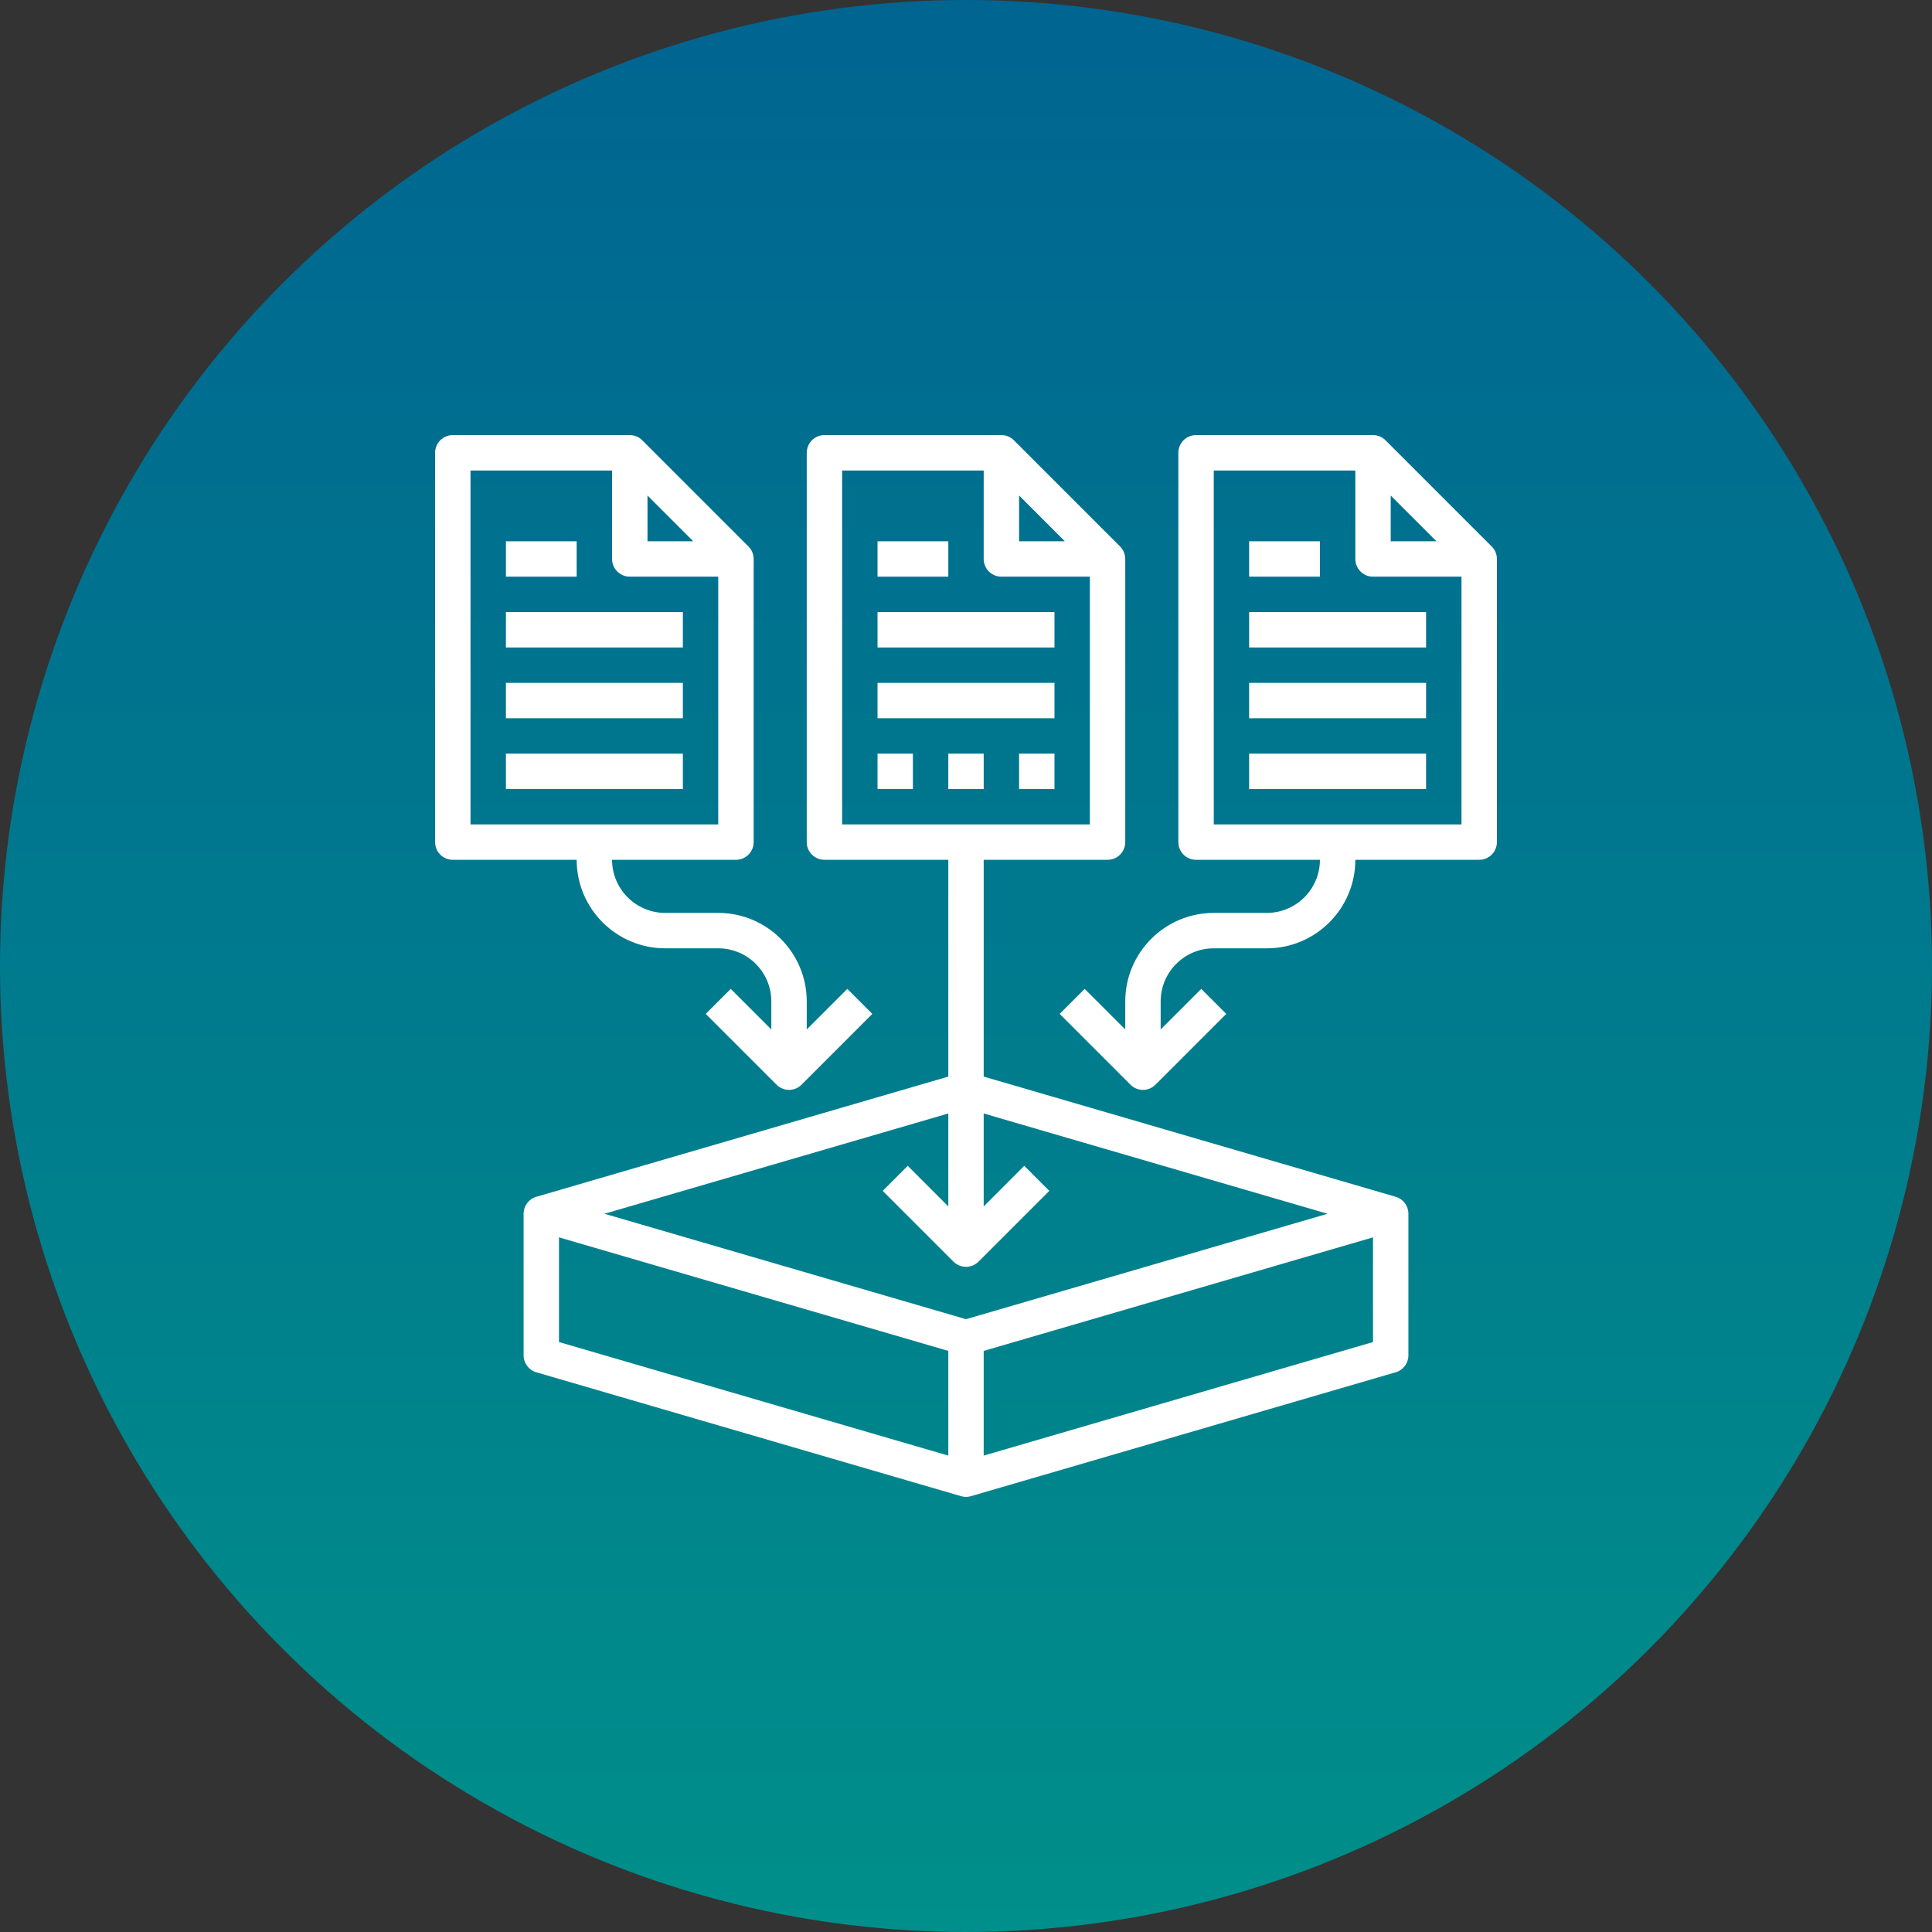 <svg xmlns="http://www.w3.org/2000/svg" width="58" height="58" viewBox="0 0 58 58" fill="none"><rect x="0" y="0" width="58" height="58" fill="#333333" stroke="none"/><circle cx="29" cy="29" r="29" fill="url(#paint0_linear_18_274)"></circle><path d="M26.344 18.375H31.656V19.438H26.344V18.375Z" fill="white"></path><path d="M26.344 20.5H31.656V21.562H26.344V20.5Z" fill="white"></path><path d="M42.281 40.688V36.438C42.281 36.202 42.126 35.994 41.899 35.928L29.531 32.32V25.812H33.25C33.544 25.812 33.781 25.575 33.781 25.281V16.781C33.781 16.64 33.725 16.505 33.626 16.406L30.438 13.218C30.339 13.118 30.204 13.062 30.062 13.062H24.75C24.456 13.062 24.219 13.3 24.219 13.594V25.281C24.219 25.575 24.456 25.812 24.75 25.812H28.469V32.32L16.101 35.928C15.874 35.994 15.719 36.202 15.719 36.438V40.688C15.719 40.923 15.874 41.131 16.101 41.197L28.851 44.916C28.9 44.931 28.95 44.938 29 44.938C29.05 44.938 29.1 44.931 29.149 44.916L41.899 41.197C42.126 41.131 42.281 40.923 42.281 40.688ZM30.594 14.876L31.968 16.25H30.594V14.876ZM25.281 14.125H29.531V16.781C29.531 17.075 29.769 17.312 30.062 17.312H32.719V24.75H25.281V14.125ZM28.469 33.427V36.218L27.251 34.999L26.499 35.751L28.624 37.876C28.728 37.979 28.864 38.031 29 38.031C29.136 38.031 29.272 37.979 29.376 37.876L31.501 35.751L30.749 34.999L29.531 36.218V33.427L39.853 36.438L29 39.603L18.147 36.438L28.469 33.427ZM16.781 37.146L28.469 40.555V43.698L16.781 40.289V37.146ZM29.531 43.698V40.555L41.219 37.146V40.289L29.531 43.698Z" fill="white"></path><path d="M26.344 16.25H28.469V17.312H26.344V16.25Z" fill="white"></path><path d="M13.594 25.812H17.312C17.312 27.277 18.504 28.469 19.969 28.469H21.562C22.441 28.469 23.156 29.184 23.156 30.062V30.905L21.938 29.687L21.187 30.438L23.312 32.563C23.416 32.667 23.552 32.719 23.688 32.719C23.823 32.719 23.959 32.667 24.063 32.563L26.188 30.438L25.437 29.687L24.219 30.905V30.062C24.219 28.598 23.027 27.406 21.562 27.406H19.969C19.09 27.406 18.375 26.691 18.375 25.812H22.094C22.387 25.812 22.625 25.575 22.625 25.281V16.781C22.625 16.64 22.569 16.505 22.469 16.406L19.282 13.218C19.183 13.118 19.048 13.062 18.906 13.062H13.594C13.3 13.062 13.062 13.3 13.062 13.594V25.281C13.062 25.575 13.3 25.812 13.594 25.812ZM19.438 14.876L20.811 16.25H19.438V14.876ZM14.125 14.125H18.375V16.781C18.375 17.075 18.613 17.312 18.906 17.312H21.562V24.75H14.125V14.125Z" fill="white"></path><path d="M15.188 18.375H20.5V19.438H15.188V18.375Z" fill="white"></path><path d="M15.188 20.5H20.5V21.562H15.188V20.5Z" fill="white"></path><path d="M15.188 22.625H20.5V23.688H15.188V22.625Z" fill="white"></path><path d="M15.188 16.25H17.312V17.312H15.188V16.25Z" fill="white"></path><path d="M44.938 25.281V16.781C44.938 16.64 44.882 16.505 44.782 16.406L41.594 13.218C41.495 13.118 41.36 13.062 41.219 13.062H35.906C35.612 13.062 35.375 13.3 35.375 13.594V25.281C35.375 25.575 35.612 25.812 35.906 25.812H39.625C39.625 26.691 38.91 27.406 38.031 27.406H36.438C34.973 27.406 33.781 28.598 33.781 30.062V30.905L32.563 29.687L31.812 30.438L33.937 32.563C34.041 32.667 34.176 32.719 34.312 32.719C34.449 32.719 34.584 32.667 34.688 32.563L36.813 30.438L36.062 29.687L34.844 30.905V30.062C34.844 29.184 35.559 28.469 36.438 28.469H38.031C39.496 28.469 40.688 27.277 40.688 25.812H44.406C44.7 25.812 44.938 25.575 44.938 25.281ZM41.75 14.876L43.124 16.25H41.75V14.876ZM36.438 24.75V14.125H40.688V16.781C40.688 17.075 40.925 17.312 41.219 17.312H43.875V24.75H36.438Z" fill="white"></path><path d="M37.5 18.375H42.812V19.438H37.5V18.375Z" fill="white"></path><path d="M37.5 20.5H42.812V21.562H37.5V20.5Z" fill="white"></path><path d="M37.5 22.625H42.812V23.688H37.5V22.625Z" fill="white"></path><path d="M37.5 16.25H39.625V17.312H37.5V16.25Z" fill="white"></path><path d="M26.344 22.625H27.406V23.688H26.344V22.625Z" fill="white"></path><path d="M28.469 22.625H29.531V23.688H28.469V22.625Z" fill="white"></path><path d="M30.594 22.625H31.656V23.688H30.594V22.625Z" fill="white"></path><defs><linearGradient id="paint0_linear_18_274" x1="29" y1="0" x2="29" y2="58" gradientUnits="userSpaceOnUse"><stop stop-color="#006591"></stop><stop offset="1" stop-color="#008F8A"></stop></linearGradient></defs></svg>